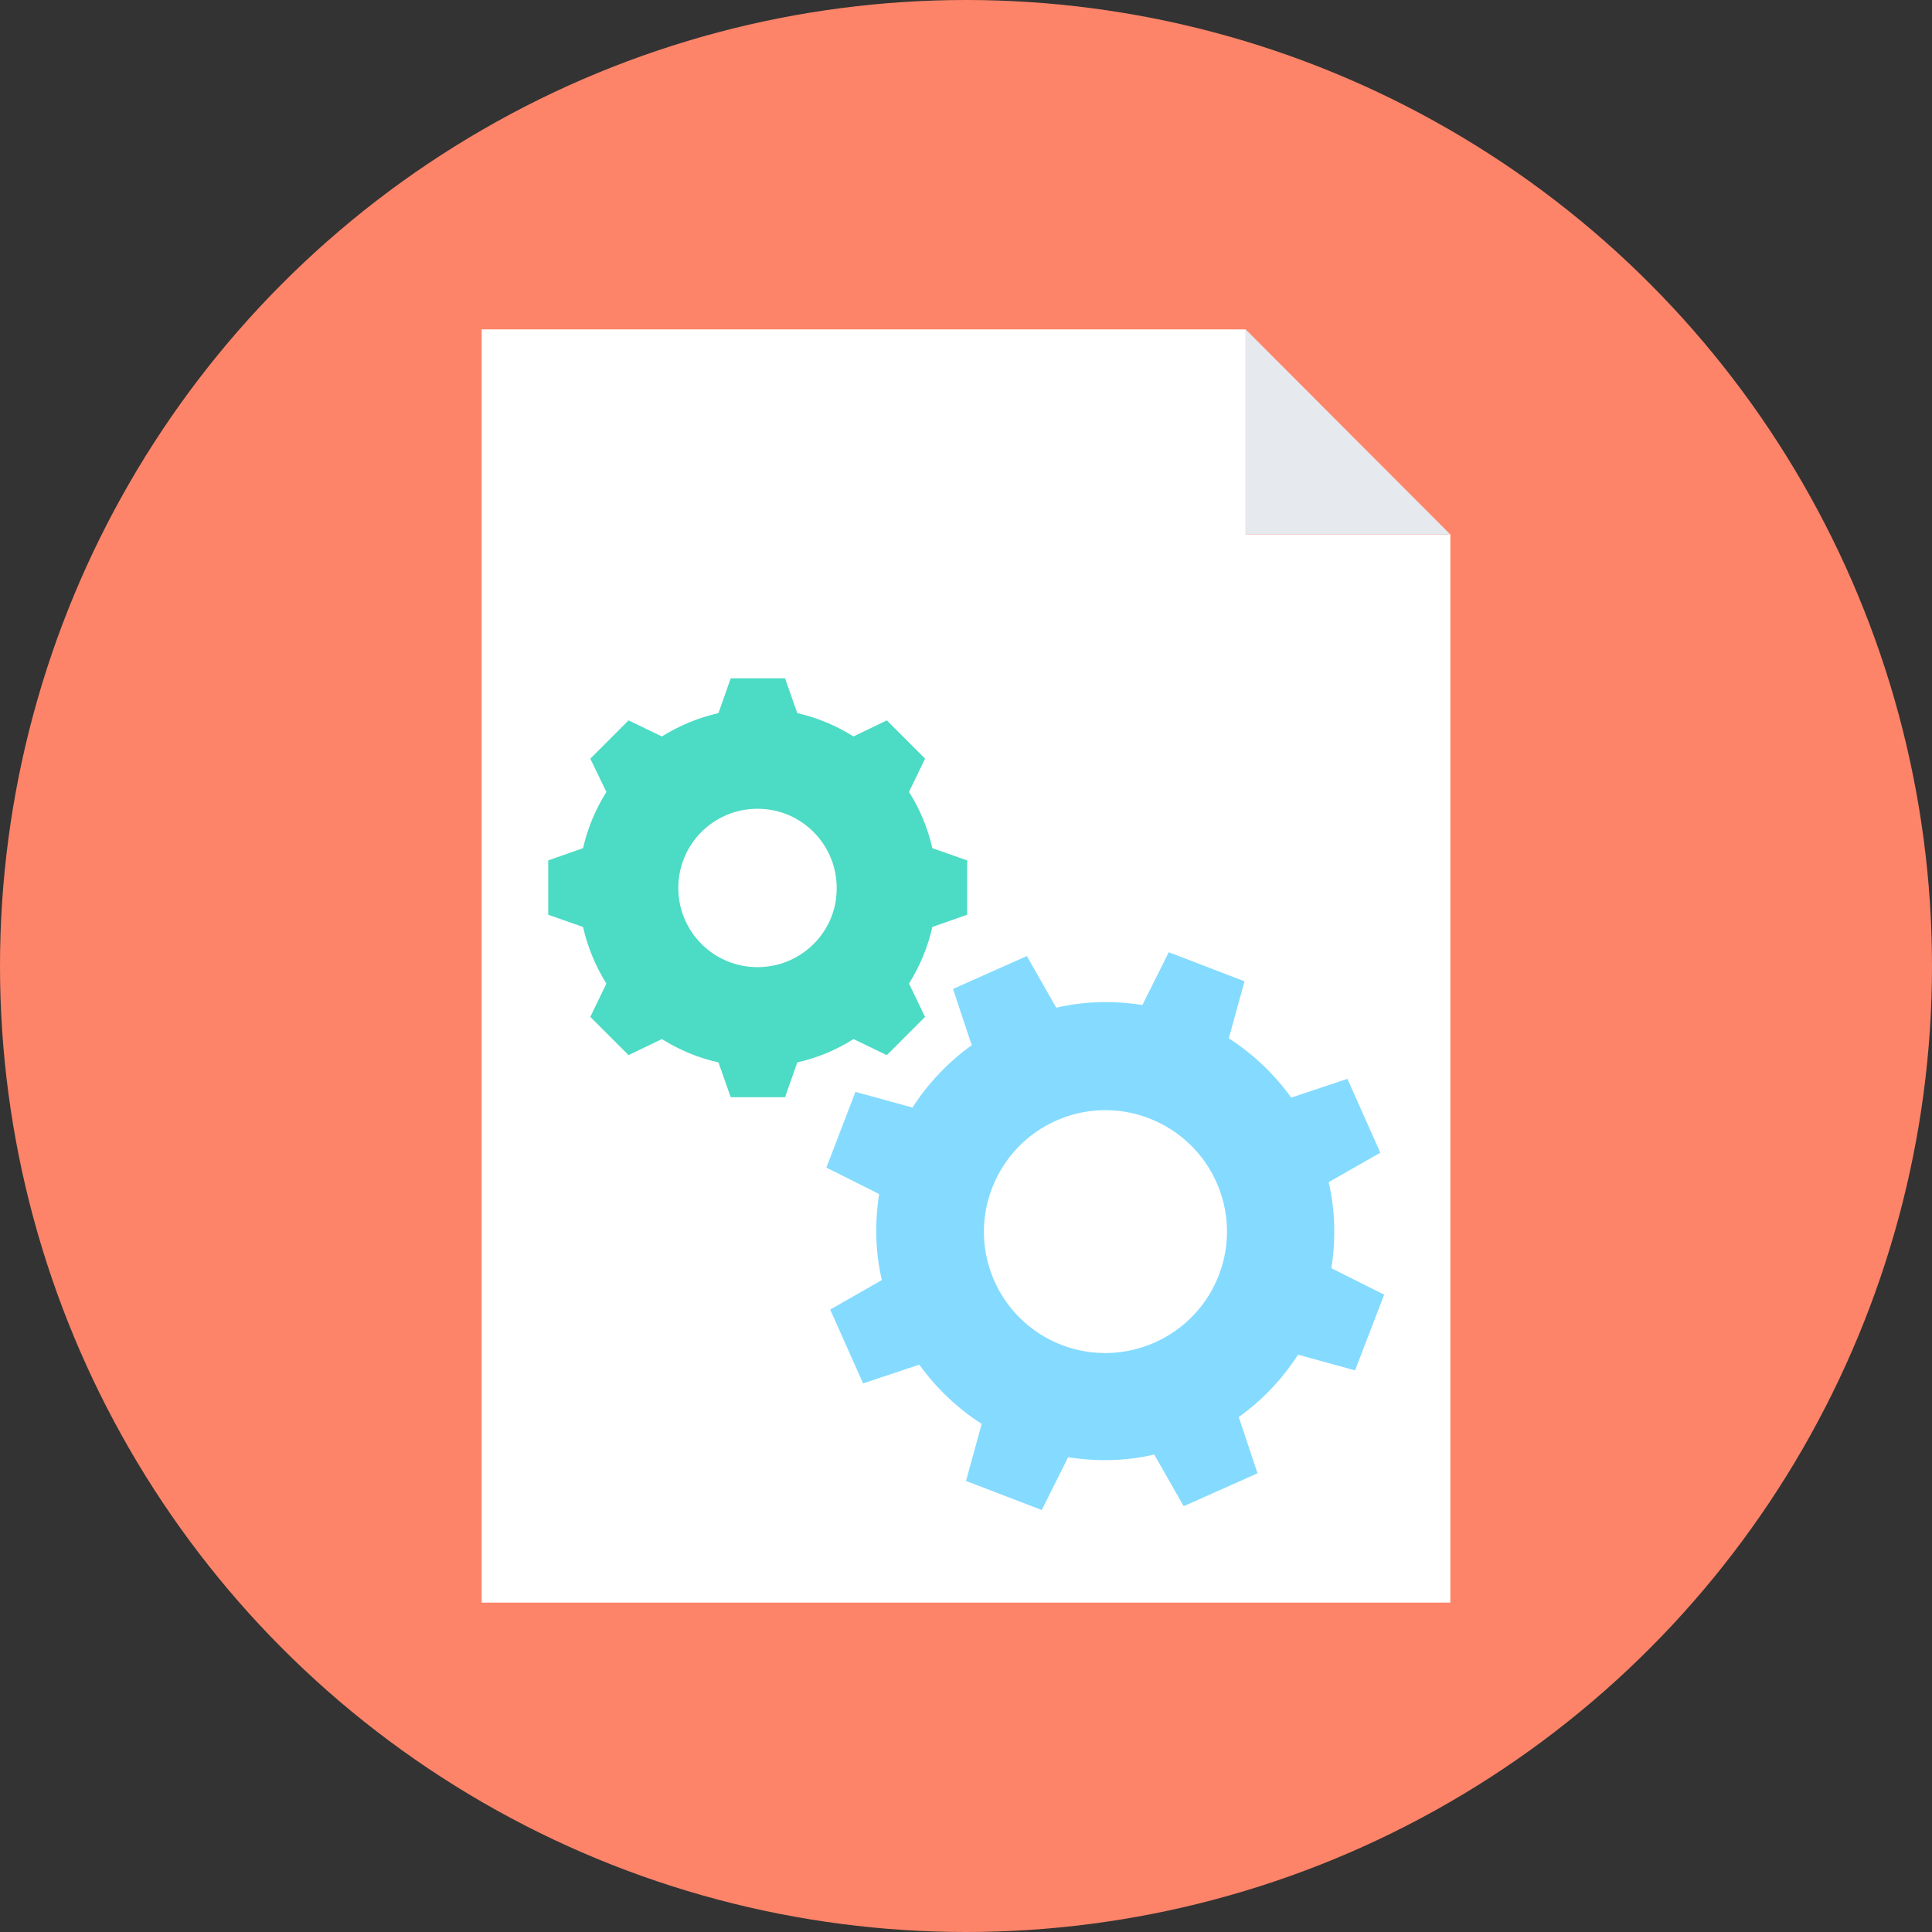 <?xml version="1.0" encoding="iso-8859-1"?>
<!-- Uploaded to: SVG Repo, www.svgrepo.com, Generator: SVG Repo Mixer Tools -->
<svg height="800px" width="800px" version="1.1" id="Layer_1" xmlns="http://www.w3.org/2000/svg" xmlns:xlink="http://www.w3.org/1999/xlink" 
	 viewBox="0 0 505 505" xml:space="preserve">
<rect x="0" y="0" width="505" height="505" fill="#333333" stroke="none"/>
<circle style="fill:#FD8469;" cx="252.5" cy="252.5" r="252.5"/>
<polygon style="fill:#FFFFFF;" points="325.6,86.1 325.6,139.7 379.1,139.7 379.1,418.9 125.9,418.9 125.9,86.1 "/>
<polygon style="fill:#E6E9EE;" points="325.6,86.1 379.1,139.7 325.6,139.7 "/>
<path style="fill:#4CDBC4;" d="M243.7,221.7c-1.2-5.3-3.3-10.3-6.1-14.7l4.2-8.7l-10-10l-8.7,4.2c-4.5-2.8-9.4-4.9-14.7-6.1
	l-3.2-9.1H191l-3.2,9.1c-5.3,1.2-10.3,3.3-14.8,6.1l-8.7-4.2l-10,10l4.2,8.7c-2.8,4.5-4.9,9.4-6.1,14.7l-9.1,3.2v14.2l9.1,3.2
	c1.2,5.3,3.3,10.3,6.1,14.8l-4.2,8.7l10,10l8.7-4.2c4.5,2.8,9.4,4.9,14.8,6.1l3.2,9.1h14.2l3.2-9.1c5.3-1.2,10.3-3.3,14.7-6.1
	l8.7,4.2l10-10l-4.2-8.7c2.8-4.5,4.9-9.4,6.1-14.8l9.1-3.2v-14.2L243.7,221.7z M198,252.8c-11.5,0-20.7-9.3-20.7-20.7
	c0-11.5,9.3-20.7,20.7-20.7c11.5,0,20.7,9.3,20.7,20.7C218.8,243.5,209.5,252.8,198,252.8z"/>
<path style="fill:#84DBFF;" d="M354.2,358.2l7.6-19.8l-13.8-6.9c1.2-7.6,1-15.2-0.7-22.5l13.5-7.7l-8.6-19.3l-14.7,4.9
	c-4.3-6-9.8-11.3-16.3-15.5l4.1-14.9l-19.8-7.6l-6.9,13.8c-7.6-1.2-15.2-1-22.5,0.7l-7.7-13.5l-19.3,8.6l4.9,14.7
	c-6,4.3-11.3,9.8-15.5,16.3l-14.9-4.1l-7.6,19.8l13.8,6.9c-1.2,7.6-1,15.2,0.7,22.5l-13.5,7.7l8.6,19.3l14.7-4.9
	c4.3,6,9.8,11.3,16.3,15.5l-4.1,14.9l19.8,7.6l6.9-13.8c7.6,1.2,15.2,1,22.5-0.7l7.7,13.5l19.3-8.6l-4.9-14.7
	c6-4.3,11.3-9.8,15.5-16.3L354.2,358.2z M277.6,351.6c-16.4-6.3-24.6-24.6-18.3-41c6.3-16.4,24.6-24.6,41-18.3
	c16.4,6.3,24.6,24.6,18.3,41C312.3,349.6,294,357.8,277.6,351.6z"/>
</svg>